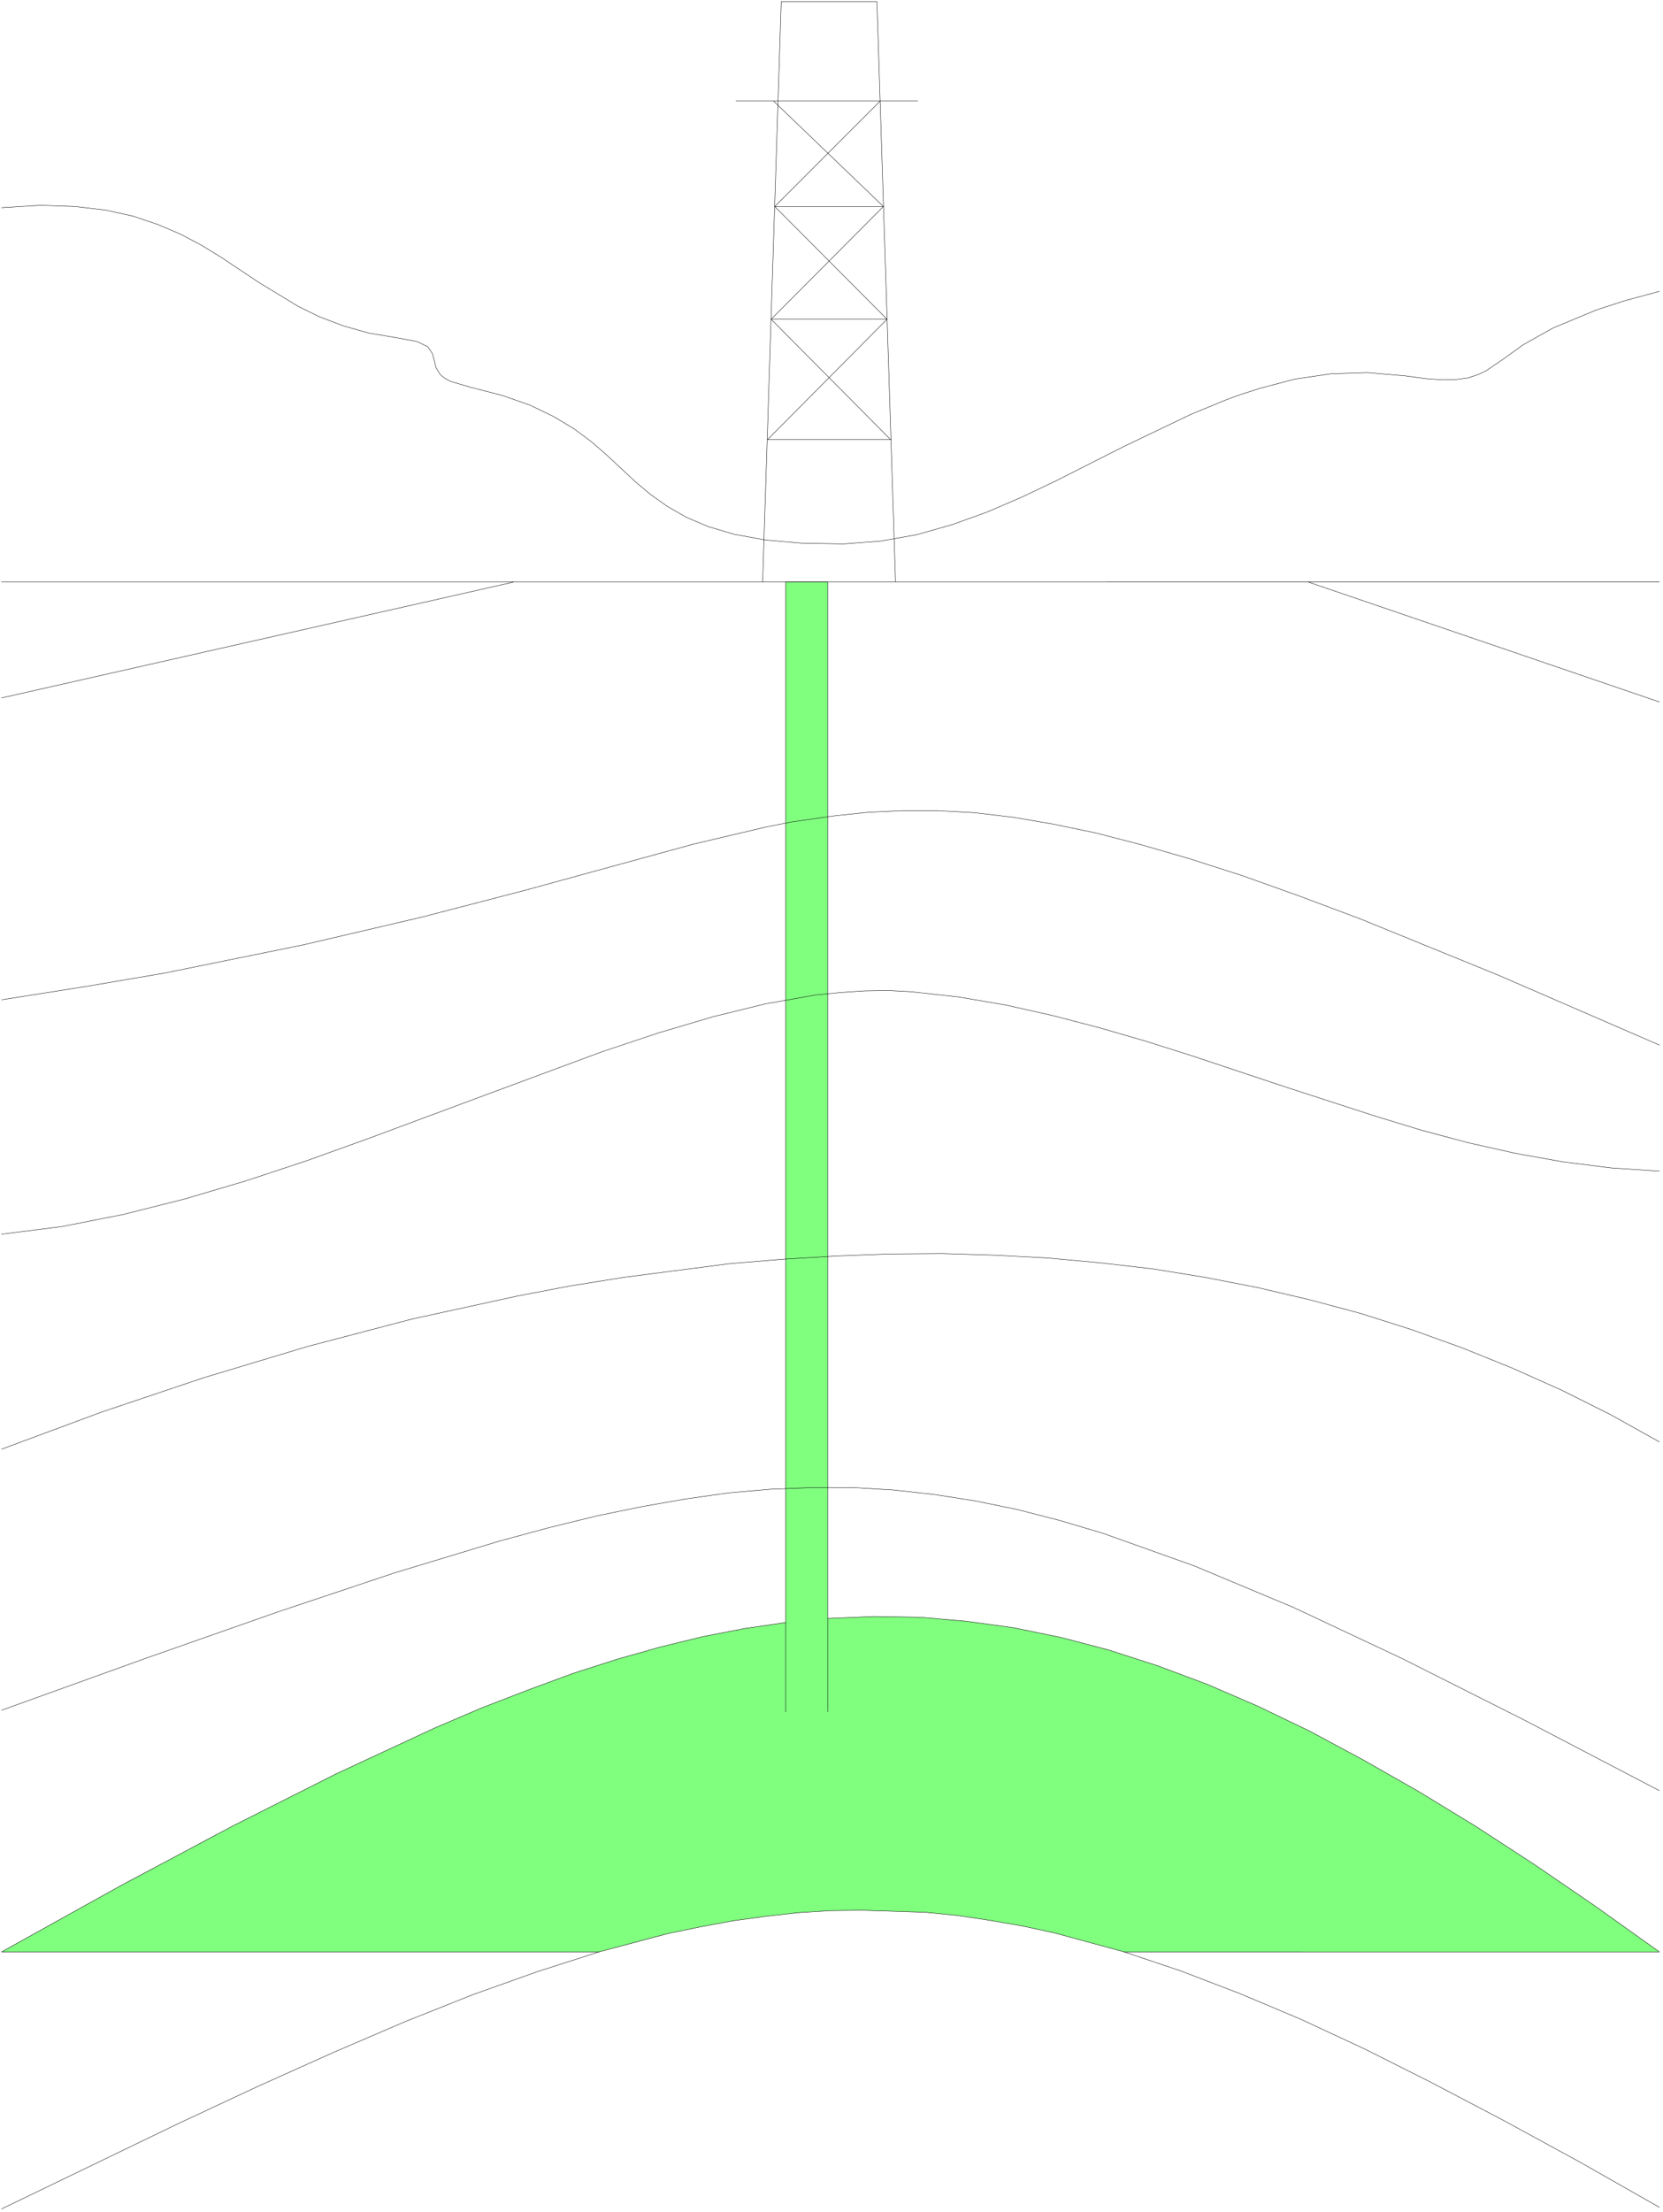 <svg xmlns="http://www.w3.org/2000/svg" width="274.4" height="3.8in" fill-rule="evenodd" stroke-linecap="round" preserveAspectRatio="none" viewBox="0 0 4117 5473"><style>.pen0{stroke:#000;stroke-width:1;stroke-linejoin:round}</style><path d="m4 4830 295-164 276-147 258-130 243-113 117-50 114-44 111-41 109-35 106-30 106-26 103-20 103-15V1440h104v2565l115-5 115 2 115 10 116 16 117 24 118 31 121 39 123 46 125 54 129 62 132 71 137 78 141 86 146 95 152 104 157 112H2783l-169-46-82-18-81-14-80-12-80-8-158-5-79 1-79 5-79 9-81 11-81 15-82 17-169 45H4z" style="fill:#80ff7f;stroke:none"/><path d="m4 4830 295-164 276-147 258-130 243-113 117-50 114-44 111-41 109-35 106-30 106-26 103-20 103-15V1440h104v2565l115-5 115 2 115 10 116 16 117 24 118 31 121 39 123 46 125 54 129 62 132 71 137 78 141 86 146 95 152 104 157 112H2783l-169-46-82-18-81-14-80-12-80-8-158-5-79 1-79 5-79 9-81 11-81 15-82 17-169 45H4z" class="pen0" style="fill:none"/><path fill="none" d="M1945 4015v221m104 0v-231M4 5466l435-210 199-93 187-84 177-76 168-67 160-57 153-49m1300 0 140 47 146 56 152 64 159 74 167 84 177 93 187 102 197 112m0-1031-335-175-300-151-270-127-246-103-227-81-108-32-105-27-103-21-102-16-100-11-100-6h-101l-102 4-104 9-106 15-109 19-112 23-118 29-122 33-261 79-290 97-322 113L4 4232m0-646 248-92 253-85 256-77 259-68 261-57 131-25 131-21 263-34 132-11 132-8 132-5 131-1 131 4 131 7 130 12 130 15 129 21 129 25 128 30 127 34 126 40 125 45 124 50 123 55 122 61 120 67m0-670-120-8-119-15-117-21-116-26-116-31-115-35-228-74-228-76-114-36-114-33-115-30-116-26-117-20-118-13-57-3-58 1-59 4-61 6-125 22-130 32-135 40-138 46-286 106-296 110-150 54-151 50-152 45-151 38-152 30-150 19" class="pen0"/><path fill="none" d="m4 2474 209-33 194-33 344-70 295-69 254-66 416-114 178-42 65-13 105-15 85-9 85-4h87l91 5 94 11 100 17 106 22 112 29 121 35 131 42 140 50 152 57 341 139 399 173m0-849-870-297m870 0H4m0 287 1269-287m615 0L1934 4h237l46 1436" class="pen0"/><path fill="none" d="m2205 1088-296-298 278-279-272-261m-93 0h450" class="pen0"/><path fill="none" d="m2179 250-261 261 278 279-296 298h305m-9-298h-287m9-279h269" class="pen0"/><path fill="none" d="m4 514 96-6 86 3 76 9 68 15 62 21 56 24 51 27 49 30 93 62 97 59 53 26 58 22 63 18 71 12 49 9 27 13 11 16 5 17 4 18 11 18 11 9 15 8 48 14 81 21 68 24 58 28 50 30 43 32 38 33 72 67 37 31 41 29 47 27 54 23 64 19 76 14 90 8 105 2 92-7 90-16 88-25 86-31 86-37 84-40 168-85 167-80 85-35 32-12 53-17 87-23 89-13 90-3 93 8 52 7 42 3 34-1 29-4 24-8 21-10 41-28 50-36 73-41 108-45 71-23 85-23" class="pen0"/></svg>

